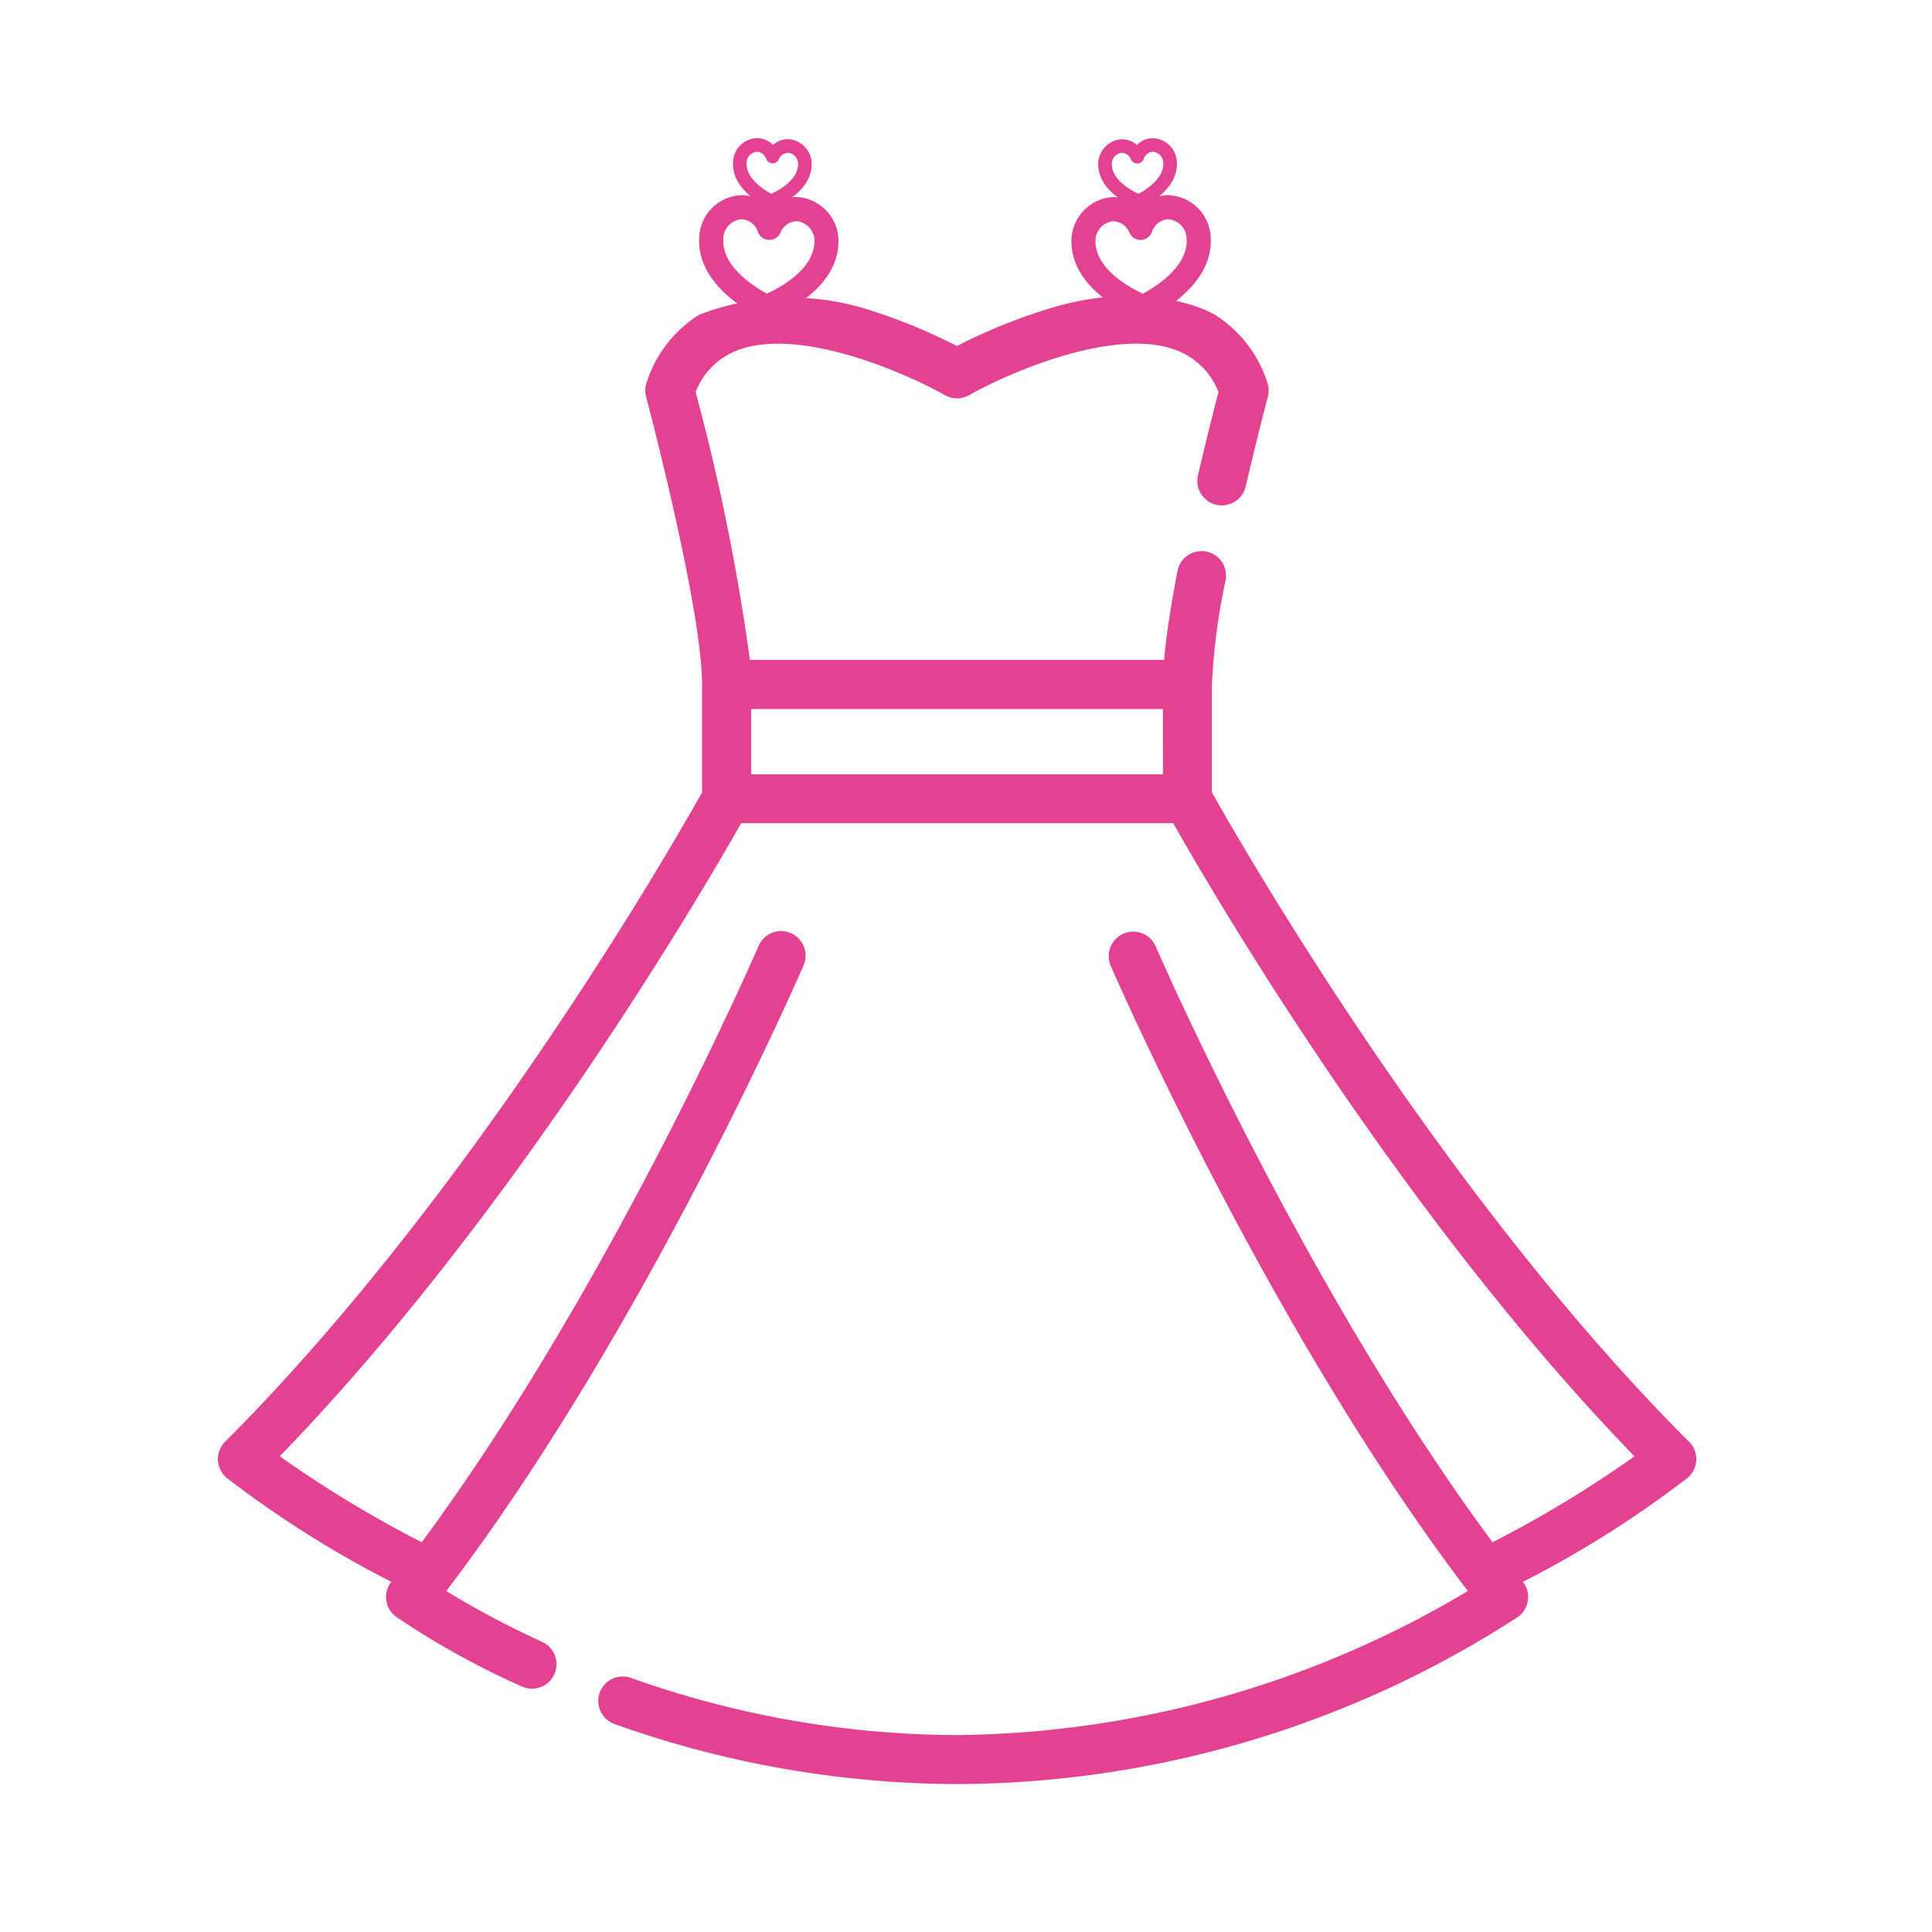 <svg xmlns="http://www.w3.org/2000/svg" xmlns:xlink="http://www.w3.org/1999/xlink" width="66" height="66" viewBox="0 0 66 66">
  <defs>
    <clipPath id="clip-path">
      <rect id="Rectangle_7702" data-name="Rectangle 7702" width="66" height="66" transform="translate(0.223 0.126)" fill="#e24291" stroke="#52bece" stroke-width="1"/>
    </clipPath>
  </defs>
  <g id="Mask_Group_199" data-name="Mask Group 199" transform="translate(-0.223 -0.126)" clip-path="url(#clip-path)">
    <g id="svgexport-6_1_" data-name="svgexport-6 (1)" transform="translate(7.668 10.238)">
      <path id="Path_93111" data-name="Path 93111" d="M50.754,42.552C42.259,34.06,35.372,22,34.458,20.368V16.68a21.542,21.542,0,0,1,.464-3.544.837.837,0,1,0-1.644-.314c-.238,1.243-.388,2.241-.455,3.02H18.674a73.083,73.083,0,0,0-1.855-9.151,2.483,2.483,0,0,1,1.458-1.435c2.161-.8,5.828.842,7.058,1.543a.839.839,0,0,0,.829,0c1.231-.7,4.9-2.345,7.06-1.543a2.492,2.492,0,0,1,1.458,1.435c-.125.478-.4,1.554-.7,2.839a.837.837,0,1,0,1.63.381c.4-1.71.751-3.042.756-3.055a.843.843,0,0,0-.021-.5,4.29,4.29,0,0,0-1.783-2.3c.01,0-2.24-1.368-5.951-.124-.127.042-.256.083-.386.128a19.282,19.282,0,0,0-2.479,1.06,19.37,19.37,0,0,0-2.48-1.06c-.13-.046-.258-.087-.386-.128a8.708,8.708,0,0,0-5.95.124,4.29,4.29,0,0,0-1.783,2.3.836.836,0,0,0-.02.5c.019.071,1.911,7.227,1.911,9.824v3.688C16.127,22,9.24,34.06.746,42.552a.839.839,0,0,0,.062,1.24,35.939,35.939,0,0,0,5.617,3.545,0,0,0,0,0,0,0,.836.836,0,0,0,.17,1.2,28.064,28.064,0,0,0,4.284,2.374.837.837,0,1,0,.7-1.521A31.137,31.137,0,0,1,8.3,47.652c6.815-8.941,12.146-21.232,12.2-21.358a.837.837,0,1,0-1.537-.662c-.052.12-5.054,11.648-11.5,20.353a39.436,39.436,0,0,1-4.85-2.936c8-8.251,14.453-19.314,15.763-21.628h14.76C34.441,23.736,40.891,34.8,48.893,43.05a39.258,39.258,0,0,1-4.85,2.936C37.592,37.28,32.59,25.753,32.538,25.632A.837.837,0,1,0,31,26.294c.055.126,5.386,12.416,12.2,21.357a34.653,34.653,0,0,1-17.45,4.922,33.44,33.44,0,0,1-11.14-1.954.837.837,0,0,0-.557,1.579,35.137,35.137,0,0,0,11.7,2.049,35.416,35.416,0,0,0,19.156-5.709.838.838,0,0,0,.171-1.2l0,0a35.908,35.908,0,0,0,5.616-3.545.836.836,0,0,0,.063-1.24Zm-17.97-22.8H18.716v-2.23H32.783Zm0,0" transform="translate(-0.501 -3.412)" fill="#e24291"/>
    </g>
    <path id="Path_93188" data-name="Path 93188" d="M2.226,4.171a.412.412,0,0,0,.312,0c.09-.037,2.2-.93,2.223-2.612A1.509,1.509,0,0,0,3.321,0,1.38,1.38,0,0,0,2.38.376,1.38,1.38,0,0,0,1.44,0,1.5,1.5,0,0,0,0,1.552C0,3.252,2.135,4.135,2.226,4.171ZM1.44.824A.622.622,0,0,1,2,1.244a.415.415,0,0,0,.765,0,.622.622,0,0,1,.558-.42.682.682,0,0,1,.616.723C3.924,2.477,2.8,3.125,2.38,3.335,1.958,3.127.824,2.478.824,1.552A.68.68,0,0,1,1.44.824Z" transform="matrix(0.999, 0.035, -0.035, 0.999, 24.162, 6.742)" fill="#e24291"/>
    <path id="Path_93189" data-name="Path 93189" d="M2.226.03a.412.412,0,0,1,.312,0c.09.037,2.2.93,2.223,2.612A1.509,1.509,0,0,1,3.321,4.2a1.38,1.38,0,0,1-.941-.376A1.38,1.38,0,0,1,1.44,4.2,1.5,1.5,0,0,1,0,2.649C0,.95,2.135.067,2.226.03ZM1.44,3.378A.622.622,0,0,0,2,2.957a.415.415,0,0,1,.765,0,.622.622,0,0,0,.558.42.682.682,0,0,0,.616-.723C3.925,1.724,2.8,1.076,2.38.866,1.958,1.075.824,1.723.824,2.649A.68.68,0,0,0,1.44,3.378Z" transform="matrix(-0.999, 0.035, -0.035, -0.999, 41.676, 10.94)" fill="#e24291"/>
    <path id="Path_93190" data-name="Path 93190" d="M1.258,2.358a.233.233,0,0,0,.176,0C1.485,2.336,2.678,1.831,2.691.88A.853.853,0,0,0,1.877,0a.78.78,0,0,0-.532.213A.78.78,0,0,0,.814,0,.848.848,0,0,0,0,.877C0,1.838,1.207,2.337,1.258,2.358ZM.814.466A.352.352,0,0,1,1.129.7a.235.235,0,0,0,.433,0A.352.352,0,0,1,1.877.466a.385.385,0,0,1,.348.409c-.007.526-.642.892-.88,1.011C1.107,1.767.466,1.4.466.877A.384.384,0,0,1,.814.466Z" transform="matrix(0.999, 0.035, -0.035, 0.999, 25.293, 4.816)" fill="#e24291"/>
    <path id="Path_93191" data-name="Path 93191" d="M1.258.017a.233.233,0,0,1,.176,0c.051.021,1.244.526,1.256,1.476a.853.853,0,0,1-.814.88.78.78,0,0,1-.532-.213.78.78,0,0,1-.532.213A.848.848,0,0,1,0,1.5C0,.537,1.207.038,1.258.017ZM.814,1.909a.352.352,0,0,0,.315-.238.235.235,0,0,1,.433,0,.352.352,0,0,0,.315.238A.385.385,0,0,0,2.225,1.5C2.218.975,1.583.608,1.345.489,1.107.607.466.974.466,1.5A.384.384,0,0,0,.814,1.909Z" transform="matrix(-0.999, 0.035, -0.035, -0.999, 40.48, 7.189)" fill="#e24291"/>
  </g>
</svg>
